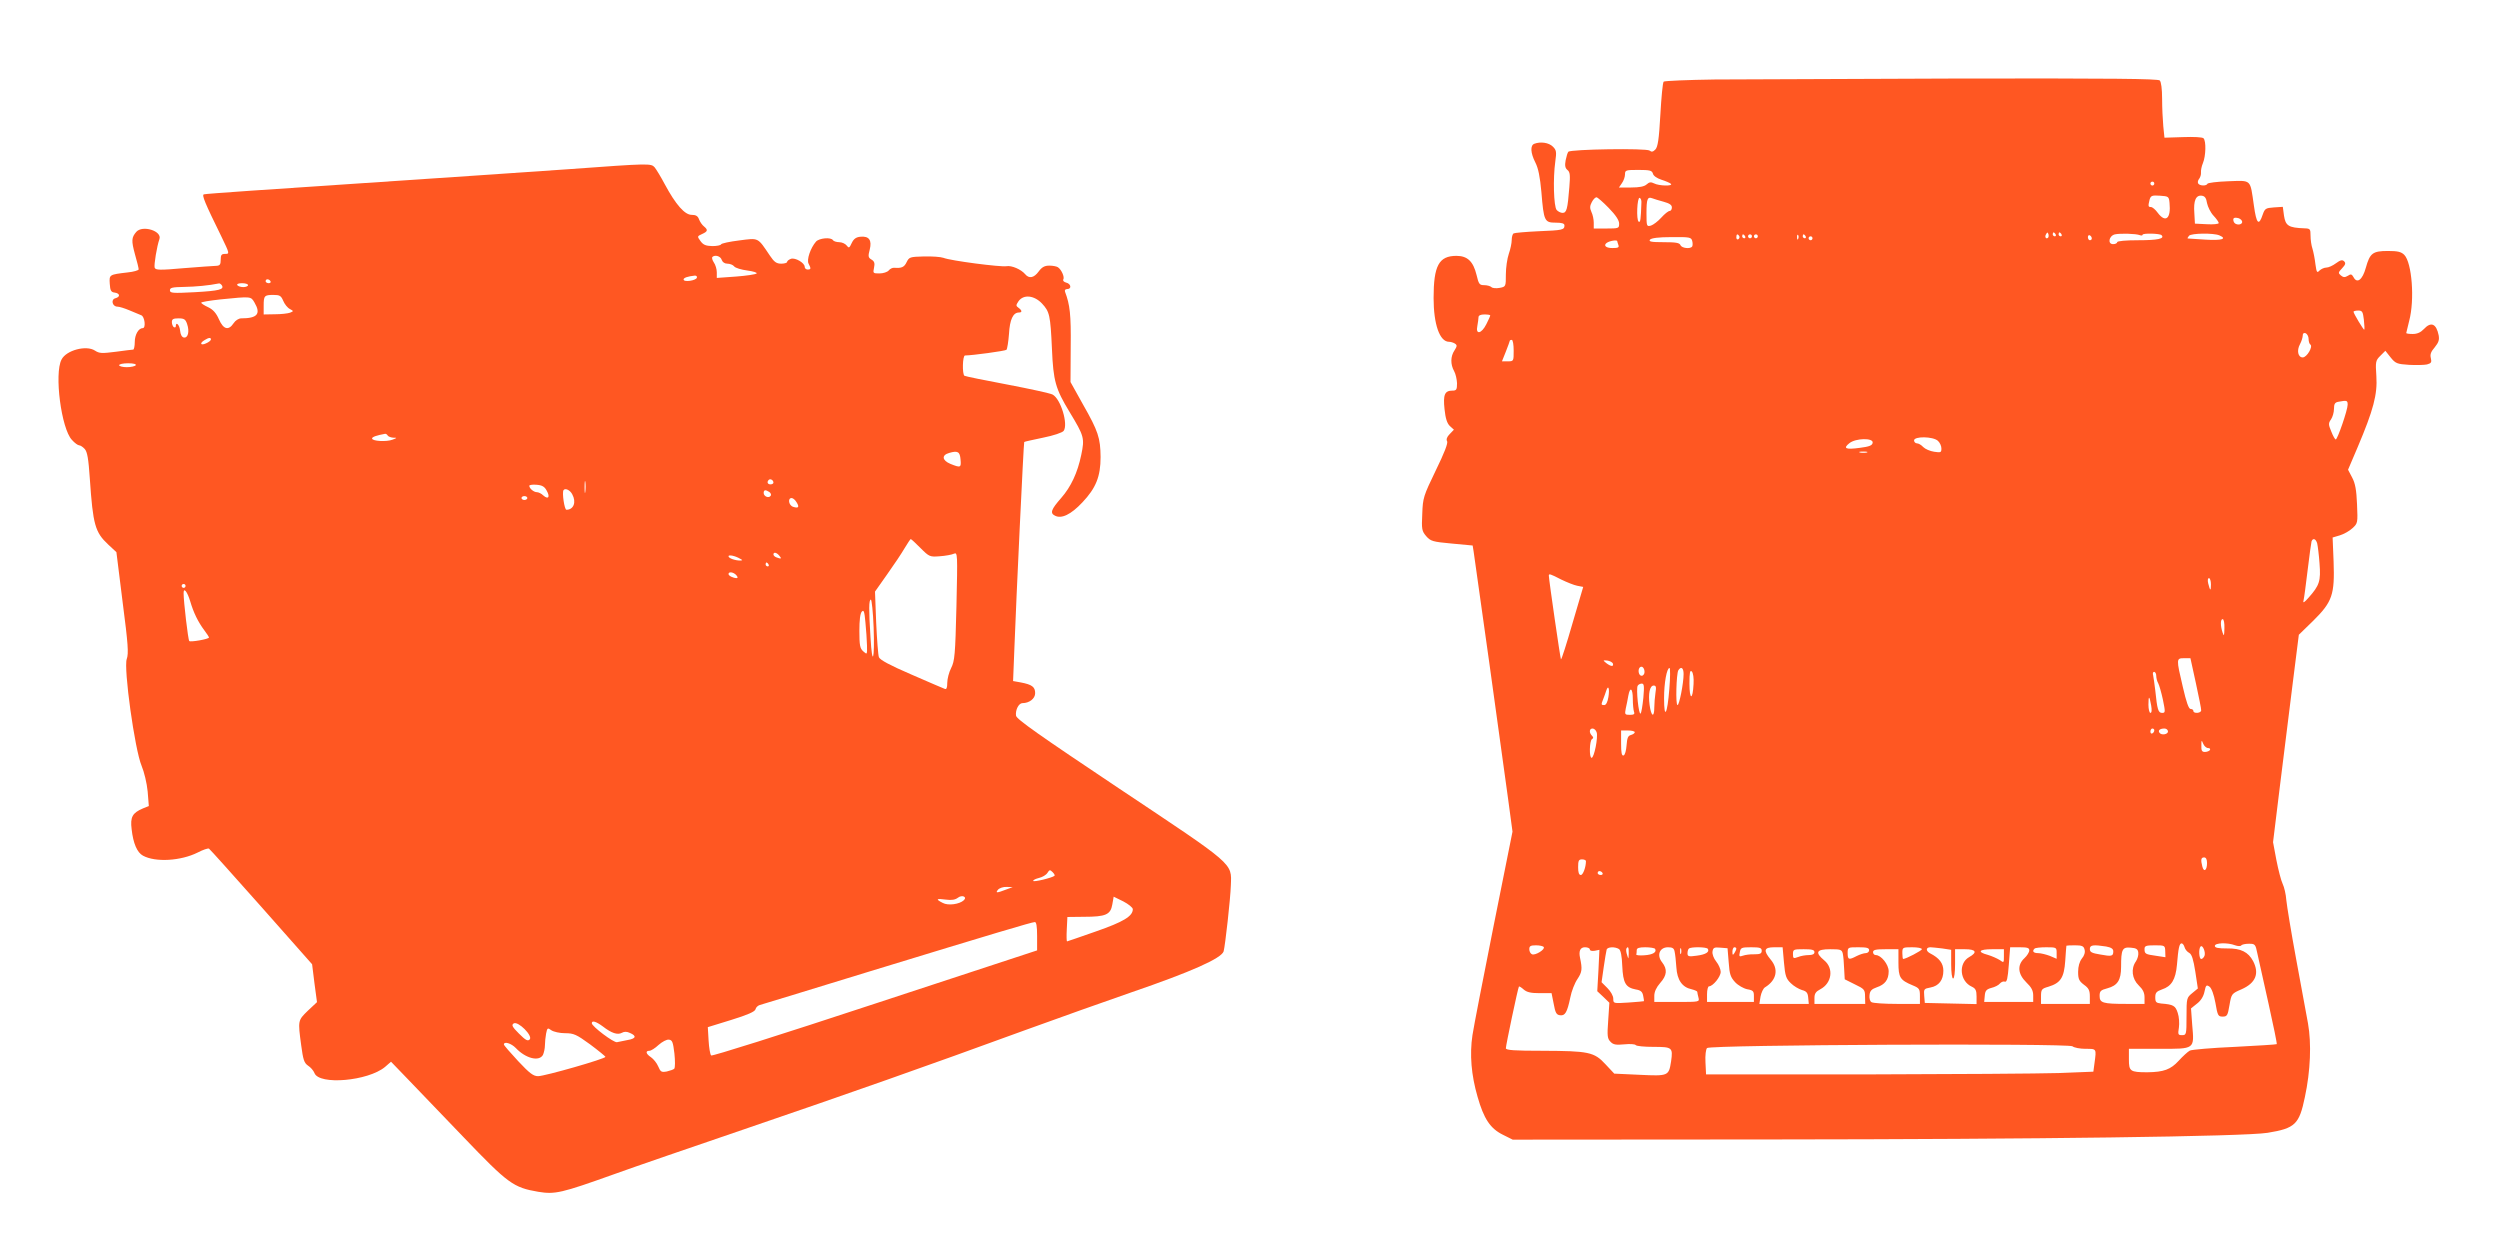 <?xml version="1.0" standalone="no"?>
<!DOCTYPE svg PUBLIC "-//W3C//DTD SVG 20010904//EN"
 "http://www.w3.org/TR/2001/REC-SVG-20010904/DTD/svg10.dtd">
<svg version="1.0" xmlns="http://www.w3.org/2000/svg"
 width="1280pt" height="635pt" viewBox="0 0 1280 635"
 preserveAspectRatio="xMidYMid meet">
<g transform="translate(0,635) scale(0.1,-0.1)"
fill="#ff5722" stroke="none">
<path d="M8780 5943 c-140 -2 -258 -7 -262 -11 -5 -5 -12 -81 -17 -170 -7
-126 -13 -165 -26 -178 -12 -12 -19 -13 -29 -5 -16 13 -404 7 -416 -6 -4 -4
-10 -24 -14 -44 -5 -27 -2 -40 9 -49 14 -11 15 -27 10 -89 -9 -113 -14 -131
-35 -131 -9 0 -23 7 -30 15 -15 18 -19 162 -7 247 7 50 6 59 -12 77 -21 21
-63 27 -95 15 -22 -8 -20 -47 5 -96 15 -29 24 -74 31 -152 12 -148 16 -156 73
-156 32 0 45 -4 45 -14 0 -23 -9 -25 -134 -30 -64 -3 -121 -8 -126 -11 -6 -3
-10 -19 -10 -34 0 -16 -7 -48 -15 -71 -8 -23 -15 -71 -15 -105 0 -62 0 -63
-32 -69 -17 -3 -36 -2 -42 4 -5 5 -22 10 -37 10 -24 0 -28 5 -39 52 -17 70
-47 98 -103 98 -90 0 -117 -50 -117 -216 0 -134 31 -224 79 -224 9 0 22 -4 30
-9 12 -8 12 -13 -2 -35 -21 -31 -21 -72 -2 -106 8 -14 14 -42 15 -62 0 -33 -3
-38 -24 -38 -39 0 -48 -21 -40 -95 5 -48 13 -72 27 -86 l21 -19 -22 -23 c-14
-14 -18 -27 -13 -36 6 -9 -14 -60 -58 -150 -63 -131 -66 -139 -69 -222 -4 -79
-2 -88 20 -114 23 -26 33 -29 131 -38 l107 -10 5 -31 c8 -50 151 -1076 176
-1263 l23 -171 -97 -484 c-53 -266 -102 -517 -108 -558 -15 -99 -6 -205 26
-315 32 -113 65 -163 130 -195 l50 -25 1330 1 c1352 1 2417 15 2535 34 141 23
162 43 191 183 29 135 34 275 16 377 -9 47 -36 196 -61 331 -25 135 -47 270
-50 300 -2 30 -11 68 -19 84 -8 17 -22 71 -32 122 l-17 91 36 294 c20 161 50
400 66 530 l30 238 74 72 c98 97 110 134 104 303 l-5 123 37 11 c20 6 49 22
65 37 27 25 27 27 23 122 -3 73 -9 107 -25 137 l-21 40 49 115 c81 191 102
271 96 364 -5 74 -4 80 20 104 l26 26 27 -34 c25 -31 33 -34 94 -38 36 -2 77
-1 92 2 22 6 25 11 20 32 -5 19 0 33 20 56 20 25 24 38 20 61 -12 60 -39 72
-76 32 -16 -17 -34 -25 -57 -25 -18 0 -33 2 -33 5 0 2 7 30 15 62 29 109 14
298 -25 338 -16 16 -34 20 -84 20 -78 0 -92 -11 -113 -86 -17 -62 -45 -83 -63
-48 -9 16 -14 17 -29 7 -15 -9 -23 -9 -36 2 -14 12 -14 15 7 37 17 18 19 26
10 35 -9 9 -19 7 -42 -10 -16 -12 -38 -22 -49 -22 -11 0 -26 -7 -35 -15 -13
-14 -15 -10 -21 32 -3 27 -10 62 -15 79 -6 17 -10 47 -10 67 0 35 -2 37 -32
38 -81 3 -96 13 -104 65 l-6 45 -46 -3 c-42 -3 -46 -6 -57 -37 -20 -60 -32
-47 -45 46 -20 138 -10 129 -131 125 -57 -2 -105 -8 -107 -13 -5 -12 -39 -11
-47 1 -4 6 -2 17 5 25 6 8 10 22 9 32 -1 10 3 32 10 48 15 36 17 113 3 127 -6
6 -51 8 -105 6 l-95 -3 -6 59 c-3 32 -6 96 -6 140 0 51 -5 87 -12 94 -9 9
-246 11 -1017 10 -554 -2 -1121 -4 -1261 -5z m-317 -482 c2 -11 21 -24 43 -31
22 -7 43 -16 49 -21 13 -13 -62 -11 -86 2 -16 8 -25 7 -38 -5 -12 -11 -37 -16
-80 -16 l-62 0 15 22 c9 12 16 33 16 45 0 22 4 23 69 23 59 0 69 -3 74 -19z
m2567 -51 c0 -5 -4 -10 -10 -10 -5 0 -10 5 -10 10 0 6 5 10 10 10 6 0 10 -4
10 -10z m78 -99 c8 -80 -20 -104 -60 -51 -12 17 -28 30 -35 30 -15 0 -15 5 -7
38 6 20 12 23 53 20 44 -3 46 -4 49 -37z m192 -1 c4 -19 18 -48 33 -64 15 -16
27 -33 27 -38 0 -5 -27 -8 -61 -6 l-61 3 -3 54 c-5 64 8 93 38 89 16 -2 23
-12 27 -38z m-3063 -25 c36 -37 53 -63 53 -80 0 -24 -2 -25 -65 -25 l-65 0 0
30 c0 16 -5 41 -12 55 -9 20 -8 31 2 50 7 14 18 25 24 25 5 0 34 -25 63 -55z
m167 27 c-3 -86 -5 -103 -14 -97 -13 8 -8 126 5 122 6 -2 10 -13 9 -25z m114
5 c29 -8 42 -16 42 -29 0 -10 -5 -18 -11 -18 -7 0 -26 -15 -43 -34 -17 -19
-41 -37 -53 -41 -22 -6 -23 -4 -23 63 0 73 5 86 29 77 9 -4 35 -11 59 -18z
m2962 -103 c0 -18 -36 -18 -43 0 -7 19 0 25 24 19 10 -3 19 -12 19 -19z m-994
-81 c-10 -10 -19 5 -10 18 6 11 8 11 12 0 2 -7 1 -15 -2 -18z m39 17 c3 -5 1
-10 -4 -10 -6 0 -11 5 -11 10 0 6 2 10 4 10 3 0 8 -4 11 -10z m30 0 c3 -5 1
-10 -4 -10 -6 0 -11 5 -11 10 0 6 2 10 4 10 3 0 8 -4 11 -10z m401 -4 c8 -3
14 -2 14 2 0 9 88 7 97 -2 18 -18 -19 -26 -118 -26 -66 0 -109 -4 -109 -10 0
-5 -9 -10 -21 -10 -29 0 -22 42 9 50 27 6 108 4 128 -4z m407 -1 c42 -18 13
-27 -70 -22 -49 3 -90 6 -92 6 -2 1 1 7 7 14 11 13 124 15 155 2z m-2458 -4
c3 -5 1 -12 -5 -16 -5 -3 -10 1 -10 9 0 18 6 21 15 7z m30 -1 c3 -5 1 -10 -4
-10 -6 0 -11 5 -11 10 0 6 2 10 4 10 3 0 8 -4 11 -10z m35 0 c0 -5 -4 -10 -10
-10 -5 0 -10 5 -10 10 0 6 5 10 10 10 6 0 10 -4 10 -10z m30 0 c0 -5 -4 -10
-10 -10 -5 0 -10 5 -10 10 0 6 5 10 10 10 6 0 10 -4 10 -10z m207 -12 c-3 -8
-6 -5 -6 6 -1 11 2 17 5 13 3 -3 4 -12 1 -19z m38 12 c3 -5 1 -10 -4 -10 -6 0
-11 5 -11 10 0 6 2 10 4 10 3 0 8 -4 11 -10z m1465 -11 c0 -5 -4 -9 -10 -9 -5
0 -10 7 -10 16 0 8 5 12 10 9 6 -3 10 -10 10 -16z m-2046 -12 c3 -11 3 -24 0
-29 -9 -14 -54 -9 -60 7 -5 12 -24 15 -86 15 -64 0 -78 3 -70 13 7 8 43 13
111 13 92 1 100 -1 105 -19z m616 13 c0 -5 -4 -10 -10 -10 -5 0 -10 5 -10 10
0 6 5 10 10 10 6 0 10 -4 10 -10z m-1000 -14 c0 -2 3 -11 6 -20 5 -13 -1 -16
-30 -16 -56 0 -47 33 12 39 6 0 12 -1 12 -3z m3823 -403 c3 -27 4 -49 2 -51
-3 -3 -55 83 -55 92 0 3 11 6 24 6 21 0 24 -6 29 -47z m-4473 22 c0 -3 -9 -24
-20 -45 -25 -50 -56 -55 -46 -9 3 17 6 38 6 45 0 9 11 14 30 14 17 0 30 -2 30
-5z m4190 -120 c0 -13 4 -26 9 -29 15 -10 -18 -66 -39 -66 -24 0 -32 35 -14
68 8 15 14 35 14 44 0 11 5 15 15 12 8 -4 15 -17 15 -29z m-4070 -60 c0 -54 0
-55 -30 -55 l-30 0 20 50 c11 28 20 53 20 55 0 3 5 5 10 5 6 0 10 -25 10 -55z
m4270 -277 c0 -27 -52 -178 -61 -178 -4 0 -14 18 -23 41 -15 36 -15 42 -1 62
8 12 15 36 15 54 0 25 5 33 23 36 43 8 47 7 47 -15z m-2098 -185 c10 -9 18
-26 18 -39 0 -21 -3 -22 -37 -17 -21 3 -46 14 -56 24 -10 11 -24 19 -32 19 -8
0 -15 7 -15 15 0 22 97 21 122 -2z m-334 -10 c-2 -14 -18 -20 -66 -26 -73 -10
-87 -3 -53 24 32 26 124 28 119 2z m-30 -50 c-10 -2 -26 -2 -35 0 -10 3 -2 5
17 5 19 0 27 -2 18 -5z m2306 -465 c3 -13 9 -59 12 -103 7 -90 0 -112 -56
-175 -22 -25 -30 -30 -26 -15 3 11 12 81 21 155 9 74 18 141 20 148 7 19 22
14 29 -10z m-3871 -185 c29 -14 66 -29 82 -32 l31 -6 -55 -187 c-30 -104 -56
-186 -59 -184 -3 4 -61 402 -62 429 0 11 7 9 63 -20z m3327 -25 c0 -36 -4 -35
-14 5 -4 16 -2 27 4 27 5 0 10 -14 10 -32z m69 -225 c-1 -39 -2 -43 -9 -23
-12 36 -12 70 0 70 6 0 10 -21 9 -47z m-146 -281 c15 -70 28 -133 27 -139 0
-15 -40 -18 -40 -3 0 6 -6 10 -14 10 -10 0 -22 35 -40 113 -34 145 -34 147 7
147 l32 0 28 -128z m-2985 101 c5 -18 -10 -16 -34 2 -18 15 -18 15 5 13 14 -2
26 -9 29 -15z m162 -44 c0 -10 -7 -19 -15 -19 -15 0 -21 31 -9 43 11 10 24 -3
24 -24z m127 -86 c-10 -131 -27 -161 -27 -48 0 79 14 155 28 155 4 0 4 -48 -1
-107z m73 76 c0 -47 -22 -159 -31 -159 -11 0 -6 161 4 178 14 22 27 13 27 -19z
m51 -51 c-4 -85 -21 -83 -21 2 0 57 3 71 12 62 7 -7 11 -34 9 -64z m2369 42
c0 -11 4 -28 10 -38 5 -9 16 -47 24 -84 13 -64 13 -68 -4 -68 -20 0 -25 17
-35 115 -4 33 -9 68 -11 78 -3 9 -1 17 5 17 6 0 11 -9 11 -20z m-2626 -112
c-4 -40 -10 -77 -14 -81 -10 -11 -24 128 -15 142 3 6 13 11 21 11 12 0 13 -13
8 -72z m62 25 c-3 -21 -6 -55 -6 -75 0 -55 -16 -47 -24 12 -8 59 1 100 21 100
12 0 14 -8 9 -37z m-241 -22 c-4 -25 -12 -41 -21 -41 -17 0 -17 2 -5 32 5 13
12 32 15 42 11 33 18 9 11 -33z m125 -10 c0 -27 3 -56 6 -65 5 -12 0 -16 -21
-16 -26 0 -27 2 -21 33 4 17 10 47 13 65 9 49 23 38 23 -17z m2654 -33 c4 -24
3 -38 -4 -38 -5 0 -10 19 -10 42 0 49 5 47 14 -4z m-2839 -138 c8 -25 -13
-130 -26 -130 -13 0 -11 87 2 96 8 4 8 9 0 17 -16 16 -14 37 3 37 8 0 18 -9
21 -20z m2855 11 c0 -6 -4 -13 -10 -16 -5 -3 -10 1 -10 9 0 9 5 16 10 16 6 0
10 -4 10 -9z m70 -6 c0 -16 -35 -21 -44 -6 -8 12 4 21 26 21 10 0 18 -7 18
-15z m-2730 -4 c0 -5 -9 -11 -19 -14 -16 -4 -20 -15 -23 -53 -2 -27 -8 -49
-15 -52 -10 -3 -13 14 -13 62 l0 66 35 0 c19 0 35 -4 35 -9z m2935 -81 c9 0
13 -4 10 -10 -3 -5 -15 -10 -26 -10 -15 0 -19 7 -18 33 0 29 1 30 9 10 5 -13
17 -23 25 -23z m-5 -589 c0 -37 -16 -49 -24 -18 -9 35 -7 47 9 47 10 0 15 -10
15 -29z m-3180 10 c0 -31 -15 -71 -26 -71 -10 0 -14 13 -14 40 0 33 3 40 20
40 11 0 20 -4 20 -9z m85 -61 c3 -5 -1 -10 -9 -10 -9 0 -16 5 -16 10 0 6 4 10
9 10 6 0 13 -4 16 -10z m2980 -380 c3 -11 14 -24 24 -29 13 -7 21 -33 31 -96
l13 -86 -29 -24 c-28 -23 -29 -25 -29 -119 0 -93 -1 -96 -23 -96 -20 0 -22 3
-16 39 3 21 1 55 -6 75 -12 37 -22 43 -85 48 -26 3 -30 7 -30 32 0 23 6 30 34
40 49 16 70 50 77 126 7 85 12 110 24 110 5 0 12 -9 15 -20z m259 10 c14 -5
28 -5 31 -1 3 5 20 9 39 9 32 0 34 -2 44 -51 6 -29 32 -144 57 -256 25 -112
44 -205 42 -207 -2 -2 -99 -8 -215 -14 -117 -5 -220 -14 -230 -19 -11 -6 -36
-29 -57 -52 -41 -45 -77 -58 -160 -59 -89 0 -95 5 -95 66 l0 54 155 0 c185 0
180 -4 169 124 l-6 83 30 24 c20 15 34 37 39 62 7 34 10 36 26 25 10 -8 22
-39 30 -83 11 -65 14 -70 37 -70 23 0 26 6 35 59 10 58 11 59 62 81 72 32 92
80 59 144 -25 47 -63 66 -133 65 -46 0 -63 3 -63 13 0 16 66 18 104 3z m-3540
-9 c8 -12 -43 -44 -60 -37 -8 3 -14 15 -14 26 0 16 6 20 34 20 19 0 37 -4 40
-9z m2769 -13 c4 -13 -1 -31 -14 -46 -12 -16 -19 -40 -19 -68 0 -37 5 -47 30
-66 24 -17 30 -29 30 -60 l0 -38 -125 0 -125 0 0 38 c0 36 3 40 38 50 62 19
80 46 86 132 3 41 5 76 6 78 0 1 20 2 44 2 36 0 45 -4 49 -22z m110 16 c27 -5
37 -12 37 -25 0 -25 -8 -27 -67 -16 -43 7 -53 12 -53 28 0 21 17 23 83 13z
m303 -24 l1 -31 -46 7 c-57 8 -61 10 -61 35 0 16 7 19 53 19 51 0 52 -1 53
-30z m201 -24 c-4 -9 -11 -16 -17 -16 -11 0 -14 53 -3 64 11 10 27 -30 20 -48z
m-3147 33 c0 -7 10 -9 25 -7 l24 5 -5 -106 -6 -106 31 -29 31 -30 -6 -91 c-6
-80 -4 -93 12 -109 14 -15 28 -17 71 -13 29 3 55 1 58 -4 4 -5 44 -9 91 -9 96
0 100 -3 90 -74 -12 -75 -13 -76 -161 -69 l-130 6 -45 48 c-58 63 -86 68 -322
69 -144 0 -188 3 -188 13 0 15 62 310 67 316 1 2 12 -4 24 -15 16 -14 36 -19
82 -19 l61 0 11 -55 c8 -45 14 -56 32 -58 26 -4 37 14 53 91 6 32 23 75 37 95
23 35 25 50 13 107 -8 36 1 55 25 55 14 0 25 -5 25 -11z m149 2 c9 -6 15 -34
17 -87 4 -87 17 -110 69 -120 26 -4 34 -12 38 -32 3 -15 5 -28 4 -28 -1 -1
-37 -4 -79 -7 -78 -5 -78 -5 -78 20 0 14 -13 37 -30 54 l-30 30 11 77 c6 42
13 83 15 90 4 14 42 16 63 3z m50 -23 c-1 -31 -1 -31 -8 -8 -5 14 -6 28 -4 33
9 15 13 6 12 -25z m135 24 c10 -17 -11 -30 -54 -33 -25 -2 -44 0 -42 4 1 4 2
14 2 22 0 11 12 15 44 15 25 0 47 -4 50 -8z m100 -14 c3 -13 7 -49 9 -81 4
-65 30 -102 78 -112 16 -4 29 -10 29 -13 0 -4 3 -17 6 -29 6 -23 6 -23 -110
-23 l-116 0 0 31 c0 21 10 43 30 66 35 39 38 70 10 106 -29 36 -13 77 30 77
23 0 31 -5 34 -22z m33 -10 c-3 -7 -5 -2 -5 12 0 14 2 19 5 13 2 -7 2 -19 0
-25z m137 24 c10 -16 -10 -29 -56 -35 -42 -6 -48 -4 -48 12 0 10 3 21 7 24 9
10 91 9 97 -1z m107 -70 c4 -61 10 -76 33 -101 15 -16 43 -32 62 -36 30 -5 34
-10 34 -35 l0 -30 -120 0 -120 0 0 40 c0 22 5 40 10 40 20 0 60 49 60 74 0 13
-10 37 -23 53 -13 16 -21 38 -19 51 3 20 9 23 40 20 l37 -3 6 -73z m39 71 c0
-5 -5 -15 -10 -23 -8 -12 -10 -11 -10 8 0 12 5 22 10 22 6 0 10 -3 10 -7z
m130 -11 c0 -14 -8 -18 -37 -18 -21 1 -48 -3 -59 -7 -19 -7 -21 -4 -16 18 4
23 9 25 58 25 45 0 54 -3 54 -18z m114 -61 c6 -68 11 -82 35 -105 15 -15 41
-30 57 -35 23 -6 30 -14 32 -39 l3 -32 -126 0 -127 0 6 38 c4 20 14 42 23 47
60 37 71 93 28 143 -38 46 -33 62 19 62 l43 0 7 -79z m436 64 c0 -8 -8 -15
-17 -15 -10 0 -31 -7 -47 -15 -40 -21 -46 -19 -46 15 0 30 1 30 55 30 42 0 55
-3 55 -15z m270 5 c0 -7 -82 -50 -96 -50 -2 0 -4 14 -4 30 0 29 1 30 50 30 28
0 50 -4 50 -10z m104 4 l46 -7 0 -73 c0 -43 4 -74 10 -74 6 0 10 32 10 75 l0
75 50 0 c58 0 66 -16 21 -41 -55 -32 -47 -123 15 -151 19 -9 24 -19 24 -50 l0
-39 -132 3 -133 3 -3 36 c-3 35 -1 37 32 43 43 8 66 38 66 86 0 38 -21 65 -68
89 -23 12 -22 31 2 31 7 0 34 -3 60 -6z m446 -10 c0 -9 -11 -27 -25 -40 -38
-35 -34 -81 10 -124 26 -25 35 -42 35 -67 l0 -33 -126 0 -125 0 3 32 c2 26 9
33 34 40 17 4 37 14 43 22 7 8 18 13 26 10 10 -4 15 17 20 85 l7 91 49 0 c39
0 49 -3 49 -16z m140 -13 l0 -30 -35 15 c-19 7 -46 14 -60 14 -24 0 -32 10
-18 23 3 4 30 7 60 7 52 0 53 -1 53 -29z m418 2 c2 -13 -4 -33 -12 -45 -27
-38 -20 -90 14 -123 22 -21 30 -38 30 -62 l0 -33 -92 0 c-122 0 -138 5 -138
41 0 24 5 30 40 39 52 14 70 42 70 110 0 89 6 102 49 98 29 -2 37 -8 39 -25z
m-1658 2 c0 -10 -10 -15 -29 -15 -16 0 -41 -4 -55 -10 -24 -9 -26 -7 -26 15 0
24 3 25 55 25 42 0 55 -3 55 -15z m145 -7 c3 -13 6 -48 7 -78 l3 -54 52 -26
c48 -23 52 -27 52 -62 l1 -38 -130 0 -130 0 0 30 c0 23 7 33 30 45 59 31 70
107 20 148 -49 41 -40 57 30 57 54 0 60 -2 65 -22z m285 -46 c0 -77 8 -90 73
-117 34 -14 37 -19 37 -55 l0 -40 -117 0 c-65 0 -124 4 -131 9 -8 4 -12 21
-10 36 2 22 11 31 37 40 42 14 61 39 61 82 0 35 -39 83 -66 83 -8 0 -14 7 -14
15 0 12 14 15 65 15 l65 0 0 -68z m540 32 c0 -34 0 -35 -22 -19 -13 8 -40 20
-60 26 -57 15 -46 29 22 29 l60 0 0 -36z m418 -474 c57 0 56 2 46 -72 l-6 -45
-177 -7 c-97 -3 -543 -6 -991 -7 l-815 0 -3 62 c-2 36 2 67 8 73 17 17 1849
25 1871 9 8 -7 39 -13 67 -13z"/>
<path d="M2915 5484 c-176 -12 -666 -46 -1090 -74 -424 -28 -775 -52 -781 -55
-12 -3 4 -42 90 -217 42 -87 42 -88 19 -88 -19 0 -23 -5 -23 -30 0 -24 -4 -30
-22 -31 -13 0 -88 -6 -167 -12 -123 -11 -144 -10 -149 2 -5 13 12 113 24 146
16 42 -86 74 -118 38 -25 -29 -26 -45 -7 -115 11 -37 19 -72 19 -77 0 -5 -26
-13 -58 -16 -93 -11 -93 -11 -90 -58 2 -35 7 -43 25 -45 28 -4 30 -22 4 -29
-25 -6 -16 -43 10 -43 11 0 38 -9 62 -19 23 -10 50 -21 60 -25 18 -6 25 -66 8
-66 -22 0 -41 -34 -41 -71 0 -21 -4 -39 -8 -39 -5 0 -45 -5 -89 -11 -71 -9
-84 -9 -107 6 -44 29 -147 2 -171 -46 -38 -72 -1 -354 53 -411 14 -16 31 -28
37 -28 7 0 20 -9 29 -19 13 -15 19 -49 26 -153 16 -236 27 -273 94 -336 l42
-39 32 -257 c28 -215 31 -262 21 -290 -17 -46 41 -464 76 -547 13 -31 27 -89
31 -131 l6 -75 -30 -12 c-54 -23 -66 -44 -58 -107 8 -72 28 -119 58 -135 64
-35 194 -27 280 16 27 14 53 23 58 20 5 -3 125 -137 268 -298 l260 -294 12
-97 13 -97 -47 -44 c-51 -50 -51 -49 -34 -176 10 -75 15 -91 35 -105 13 -8 28
-25 33 -38 24 -63 274 -41 361 31 l31 27 82 -85 c44 -46 175 -182 289 -301
229 -239 255 -258 383 -280 86 -14 117 -7 388 90 99 36 408 142 686 237 521
178 905 313 1425 503 165 60 407 146 537 191 309 106 461 174 473 210 8 30 35
270 37 339 4 115 23 98 -571 494 -413 276 -527 356 -529 374 -4 29 14 64 33
64 35 0 65 23 65 51 0 32 -16 44 -74 55 l-39 7 7 176 c9 245 47 1045 50 1048
1 2 45 11 96 22 55 11 99 26 106 35 24 34 -15 164 -57 186 -11 6 -115 29 -231
51 -117 22 -215 42 -220 45 -12 8 -10 104 3 104 36 0 205 23 212 29 4 4 10 41
13 81 4 74 21 110 51 110 17 0 17 10 -2 24 -14 10 -14 13 0 34 26 36 80 30
120 -12 39 -42 43 -59 51 -233 7 -164 18 -203 90 -322 75 -124 78 -134 60
-220 -19 -92 -53 -164 -103 -221 -51 -58 -58 -77 -32 -90 33 -18 82 5 141 68
69 73 93 132 93 232 -1 98 -12 132 -90 269 l-64 115 1 180 c2 166 -4 216 -29
282 -3 8 1 14 11 14 24 0 20 27 -5 33 -12 3 -18 10 -15 16 8 12 -10 52 -28 63
-6 4 -25 8 -43 8 -24 0 -38 -7 -55 -30 -24 -33 -49 -38 -69 -14 -21 25 -70 46
-96 41 -30 -5 -286 28 -323 43 -14 5 -59 8 -100 7 -71 -2 -75 -3 -88 -29 -12
-26 -26 -32 -63 -29 -9 1 -22 -5 -29 -14 -7 -8 -28 -15 -47 -15 -33 0 -34 1
-28 29 5 23 2 33 -13 42 -17 10 -18 17 -9 51 12 48 -3 70 -47 66 -23 -2 -35
-11 -45 -32 -12 -26 -15 -28 -26 -13 -7 9 -24 17 -38 17 -14 0 -29 5 -32 10
-10 17 -71 11 -87 -7 -28 -32 -49 -93 -38 -113 13 -25 13 -30 -5 -30 -8 0 -15
6 -15 14 0 20 -48 48 -70 41 -11 -4 -20 -11 -20 -16 0 -5 -14 -9 -30 -9 -24 0
-36 8 -58 41 -64 95 -56 91 -157 78 -49 -6 -91 -15 -93 -20 -2 -5 -22 -9 -45
-9 -33 1 -46 6 -60 25 -18 25 -18 25 8 37 29 13 31 21 9 39 -9 7 -20 23 -25
36 -6 17 -16 23 -38 23 -35 0 -81 52 -137 156 -20 38 -44 77 -52 87 -19 21
-26 21 -437 -9z m780 -464 c4 -12 15 -20 29 -20 13 0 29 -6 35 -14 6 -8 37
-17 67 -21 31 -4 52 -11 48 -15 -5 -5 -53 -12 -106 -16 l-98 -7 0 29 c0 16 -7
39 -15 50 -8 12 -11 24 -8 28 13 13 42 5 48 -14z m-127 -92 c-5 -15 -68 -24
-68 -9 0 9 21 16 58 20 8 0 12 -5 10 -11z m-2183 -18 c3 -5 -1 -10 -9 -10 -9
0 -16 5 -16 10 0 6 4 10 9 10 6 0 13 -4 16 -10z m-249 -21 c13 -21 -13 -28
-138 -35 -115 -6 -128 -5 -128 10 0 13 12 16 73 17 58 1 125 7 179 18 4 0 10
-4 14 -10z m134 1 c0 -5 -11 -10 -24 -10 -14 0 -28 5 -31 10 -4 6 7 10 24 10
17 0 31 -4 31 -10z m180 -80 c7 -17 22 -36 34 -42 20 -11 20 -11 1 -19 -11 -4
-46 -8 -77 -8 l-58 -1 0 43 c0 53 3 57 50 57 32 0 39 -4 50 -30z m-147 -9 c34
-58 15 -81 -68 -81 -13 0 -30 -11 -39 -25 -26 -39 -52 -32 -75 20 -14 32 -30
50 -55 62 -20 9 -36 20 -36 23 0 4 44 11 98 17 160 16 156 16 175 -16z m-345
-110 c13 -38 5 -73 -17 -69 -10 2 -17 15 -19 36 -3 29 -22 48 -22 21 0 -5 -4
-7 -10 -4 -5 3 -10 15 -10 26 0 15 7 19 34 19 29 0 36 -5 44 -29z m122 -79 c0
-5 -11 -14 -25 -20 -28 -13 -35 1 -7 17 21 13 32 14 32 3z m-385 -132 c-3 -5
-24 -10 -46 -10 -21 0 -39 5 -39 10 0 6 21 10 46 10 27 0 43 -4 39 -10z m1290
-360 c3 -5 16 -10 28 -11 21 0 21 -1 -3 -10 -30 -12 -105 -8 -105 6 0 8 23 16
67 24 4 0 10 -3 13 -9z m2933 -123 c4 -42 0 -43 -52 -22 -43 18 -46 45 -6 56
44 13 55 6 58 -34z m-1921 -164 c-2 -16 -4 -5 -4 22 0 28 2 40 4 28 2 -13 2
-35 0 -50z m963 46 c0 -5 -7 -9 -15 -9 -15 0 -20 12 -9 23 8 8 24 -1 24 -14z
m-1161 -41 c19 -33 8 -47 -17 -25 -10 10 -25 17 -33 17 -16 0 -39 19 -39 33 0
4 17 7 37 5 28 -2 41 -9 52 -30z m131 -19 c22 -40 7 -79 -30 -79 -10 0 -23 87
-15 100 8 13 34 1 45 -21z m1009 12 c7 -5 11 -14 7 -19 -9 -15 -36 -4 -36 14
0 16 9 18 29 5z m-1239 -31 c0 -5 -7 -10 -15 -10 -8 0 -15 5 -15 10 0 6 7 10
15 10 8 0 15 -4 15 -10z m1378 -21 c16 -25 11 -33 -17 -24 -23 7 -29 45 -8 45
7 0 18 -9 25 -21z m635 -235 c45 -45 48 -46 99 -42 29 2 62 8 72 13 19 8 19 2
13 -269 -6 -249 -9 -280 -27 -316 -11 -21 -20 -56 -20 -76 0 -26 -4 -35 -13
-31 -8 3 -85 36 -172 74 -109 47 -159 74 -165 88 -4 11 -10 91 -14 178 l-6
158 62 88 c35 49 75 109 90 135 15 25 29 46 31 46 3 0 25 -21 50 -46z m-723
-39 c14 -16 10 -18 -14 -9 -9 3 -16 10 -16 15 0 14 16 11 30 -6z m-200 -16
c13 -7 13 -8 0 -9 -27 0 -60 12 -60 22 0 9 33 3 60 -13z m145 -29 c3 -5 1 -10
-4 -10 -6 0 -11 5 -11 10 0 6 2 10 4 10 3 0 8 -4 11 -10z m-165 -55 c8 -9 8
-15 2 -15 -18 0 -42 12 -42 21 0 14 26 10 40 -6z m-2820 -55 c0 -5 -4 -10 -10
-10 -5 0 -10 5 -10 10 0 6 5 10 10 10 6 0 10 -4 10 -10z m24 -79 c17 -58 40
-105 72 -148 13 -17 24 -34 24 -37 0 -8 -95 -25 -101 -18 -6 6 -29 202 -29
245 0 32 19 8 34 -42z m3499 -133 c6 -167 -7 -208 -16 -52 -9 144 -9 194 2
194 4 0 11 -64 14 -142z m-34 -92 c1 -48 1 -49 -19 -31 -17 15 -20 31 -20 105
0 55 4 90 13 99 10 10 13 -1 18 -56 4 -37 7 -90 8 -117z m960 -1180 c-10 -10
-109 -34 -109 -26 0 5 14 11 30 15 17 4 36 15 43 26 10 16 13 17 26 4 8 -8 13
-16 10 -19z m-249 -71 c-47 -18 -55 -18 -40 0 7 8 27 15 44 14 l31 -1 -35 -13z
m-215 -54 c-22 -21 -81 -29 -108 -14 -38 19 -34 24 16 17 29 -4 48 -1 62 10
21 16 48 4 30 -13z m865 -46 c0 -36 -48 -65 -189 -114 -80 -28 -146 -51 -148
-51 -2 0 -3 28 -1 63 l3 62 85 1 c112 0 136 11 145 63 l7 40 49 -24 c27 -14
49 -32 49 -40z m-490 -138 l0 -73 -831 -273 c-482 -159 -834 -270 -838 -265
-5 5 -11 40 -13 77 l-4 68 120 37 c84 26 120 42 124 54 2 10 12 19 21 22 9 2
259 79 556 170 651 199 836 254 853 255 8 1 12 -20 12 -72z m-2598 -529 c-10
-10 -21 -4 -55 30 -35 35 -39 44 -27 52 22 14 100 -64 82 -82z m374 67 c45
-35 76 -45 98 -33 12 7 26 7 42 -1 35 -15 30 -29 -13 -36 -21 -4 -45 -9 -54
-11 -16 -4 -129 81 -129 97 0 16 22 9 56 -16z m-193 -35 c44 0 58 -6 128 -57
43 -32 78 -61 79 -64 0 -10 -311 -99 -345 -99 -24 0 -43 14 -102 77 -40 43
-73 81 -73 85 0 18 38 6 61 -18 50 -53 119 -71 139 -35 5 11 10 33 10 49 0 16
3 43 6 60 6 30 8 31 27 17 12 -8 43 -15 70 -15z m560 -104 c4 -38 4 -73 -1
-78 -4 -4 -21 -10 -38 -14 -28 -5 -32 -2 -44 26 -7 17 -24 38 -37 47 -26 17
-30 33 -8 33 8 0 29 13 47 30 18 16 42 29 53 27 17 -2 21 -12 28 -71z"/>
</g>
</svg>
